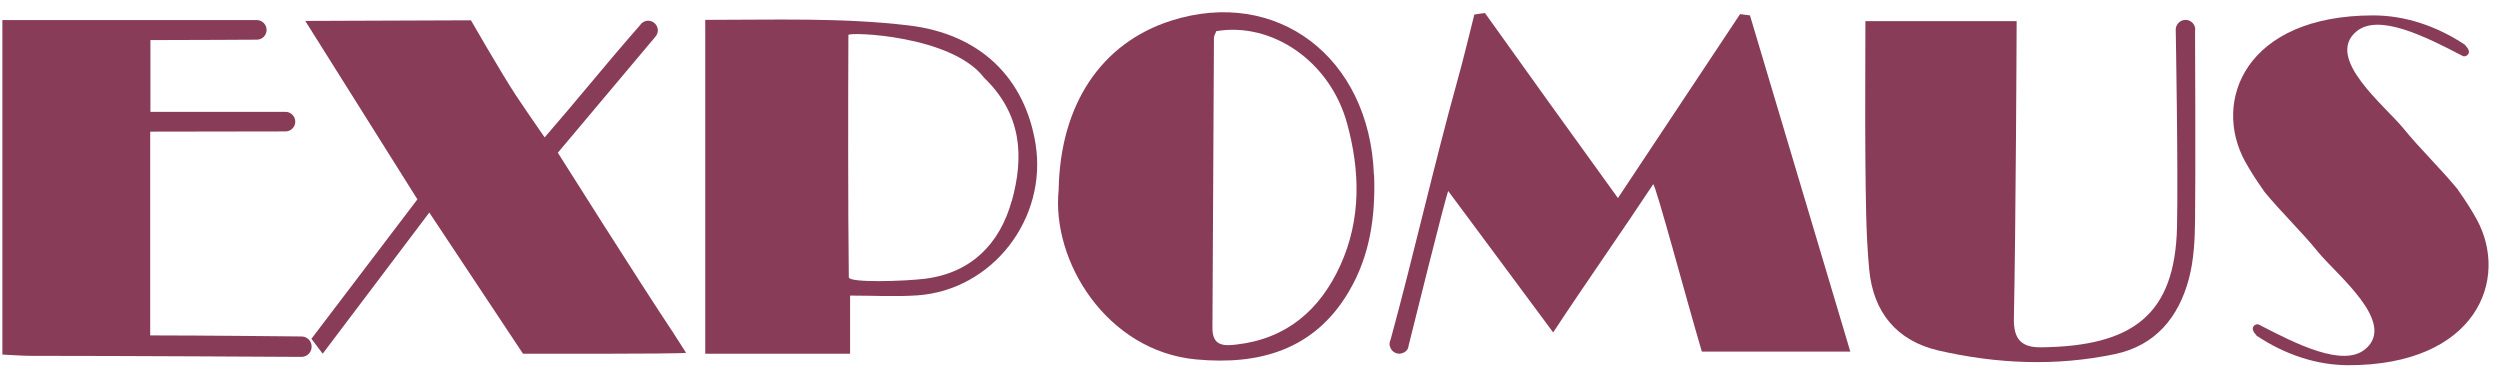 <svg width="137" height="21" viewBox="0 0 137 21" fill="none" xmlns="http://www.w3.org/2000/svg">
<g clip-path="url(#clip0_724_3561)">
<path d="M56.747 7.879C56.165 4.297 53.743 1.859 49.786 1.392C46.154 0.96 42.453 1.089 38.647 1.089C38.647 7.051 38.647 13.351 38.647 19.383H46.585V16.198C47.889 16.198 49.088 16.268 50.275 16.186C54.384 15.895 57.41 11.986 56.747 7.879ZM55.443 11.006C54.791 13.363 53.22 14.961 50.682 15.276C49.553 15.416 46.515 15.509 46.515 15.194C46.492 13.211 46.48 10.842 46.48 8.486C46.48 8.474 46.48 8.451 46.48 8.439C46.48 6.141 46.48 3.842 46.492 1.917C46.492 1.742 52.149 1.917 53.93 4.262C55.99 6.246 56.13 8.567 55.443 11.029V11.006Z" fill="#893C57"/>
<path d="M75.289 9.559C75.044 3.107 69.946 -0.708 64.172 1.135C60.343 2.36 58.096 5.732 58.015 10.399C57.608 14.308 60.646 19.243 65.558 19.698C68.957 20.013 72.006 19.208 73.904 15.999C75.103 13.981 75.382 11.788 75.3 9.559H75.289ZM73.45 14.541C72.332 16.991 70.505 18.566 67.758 18.881C67.082 18.963 66.431 18.975 66.442 17.971C66.477 12.674 66.489 7.377 66.524 2.08C66.524 1.952 66.617 1.824 66.652 1.707C69.701 1.194 72.891 3.352 73.822 6.771C74.532 9.361 74.602 12.009 73.45 14.541Z" fill="#893C57"/>
<path d="M36.935 18.298C35.027 15.439 30.569 8.369 30.569 8.369L35.888 2.045L35.934 1.987C36.004 1.894 36.051 1.789 36.051 1.672C36.051 1.369 35.806 1.135 35.515 1.135C35.387 1.135 35.283 1.182 35.19 1.252C35.19 1.252 35.178 1.264 35.166 1.275C35.131 1.299 35.108 1.334 35.085 1.369C33.316 3.375 31.791 5.289 29.847 7.529C29.253 6.666 28.753 5.954 28.275 5.231C27.414 3.912 25.808 1.112 25.808 1.112L16.729 1.147L22.874 10.924L17.066 18.566L17.683 19.383L23.526 11.648L28.66 19.383C28.66 19.383 36.97 19.406 37.599 19.336C37.296 18.858 37.122 18.59 36.947 18.321L36.935 18.298Z" fill="#893C57"/>
<path d="M16.496 18.438C16.496 18.438 11.06 18.38 8.231 18.38V7.214C9.745 7.214 15.646 7.202 15.646 7.202C15.949 7.202 16.181 6.957 16.181 6.666C16.181 6.374 15.937 6.129 15.646 6.129C15.646 6.129 10.152 6.129 8.243 6.129V2.197C10.175 2.197 14.051 2.174 14.075 2.174C14.377 2.174 14.61 1.929 14.61 1.637C14.61 1.345 14.366 1.1 14.075 1.1C14.04 1.1 7.545 1.1 4.588 1.1C3.121 1.1 1.643 1.1 0.13 1.1V19.43C0.689 19.453 1.189 19.5 1.69 19.5C6.753 19.5 16.519 19.558 16.519 19.558C16.822 19.558 17.078 19.313 17.078 18.998C17.078 18.683 16.833 18.438 16.519 18.438H16.496Z" fill="#893C57"/>
<path d="M95.903 0.844C95.717 0.82 95.542 0.797 95.356 0.774C93.156 4.087 90.956 7.401 88.663 10.854C87.29 8.953 86.091 7.296 84.903 5.639C83.728 3.994 82.552 2.349 81.376 0.715C81.178 0.739 80.981 0.762 80.794 0.797C80.492 1.987 80.212 3.177 79.886 4.344C78.583 9.034 77.489 13.899 76.208 18.602C76.173 18.672 76.15 18.753 76.15 18.846C76.138 18.893 76.15 18.94 76.173 18.986C76.232 19.22 76.441 19.383 76.686 19.383C76.744 19.383 76.802 19.372 76.86 19.348C77 19.302 77.105 19.208 77.163 19.08V19.068C77.174 19.033 77.186 18.998 77.186 18.963C77.372 18.228 79.165 10.971 79.363 10.469C81.307 13.071 83.192 15.638 85.113 18.216C86.952 15.428 88.954 12.581 90.595 10.096C90.735 10.119 92.434 16.478 93.261 19.267H101.397C99.523 13.001 97.707 6.911 95.891 0.82L95.903 0.844Z" fill="#893C57"/>
<path d="M120.301 1.625C120.301 1.322 120.057 1.089 119.766 1.089C119.475 1.089 119.23 1.334 119.23 1.625C119.23 1.625 119.37 9.407 119.3 12.464C119.184 17.224 116.914 18.975 111.85 19.033C110.768 19.045 110.337 18.59 110.361 17.434C110.465 12.511 110.512 1.684 110.512 1.159H102.224C102.224 3.807 102.201 6.316 102.224 8.812C102.247 10.807 102.247 12.814 102.434 14.786C102.655 17.084 103.912 18.671 106.228 19.208C109.429 19.943 112.665 20.083 115.89 19.406C118.124 18.94 119.393 17.376 119.952 15.276C120.22 14.261 120.278 13.164 120.289 12.103C120.324 9.512 120.289 1.707 120.289 1.625H120.301Z" fill="#893C57"/>
<path d="M135.712 11.998C135.433 11.496 135.119 11.006 134.781 10.527C134.781 10.516 134.735 10.457 134.7 10.411H134.711C134.711 10.411 134.676 10.364 134.653 10.341C133.722 9.209 132.639 8.182 131.72 7.051C130.707 5.802 127.39 3.189 129.124 1.73C130.335 0.704 132.907 1.999 134.967 3.072C135.119 3.154 135.538 2.92 135.107 2.5C135.107 2.5 135.107 2.477 135.096 2.465C133.524 1.415 131.778 0.844 130.055 0.844C123.048 0.844 121.209 5.546 123.037 8.859C123.316 9.361 123.63 9.851 123.968 10.329C123.968 10.329 124.072 10.492 124.096 10.516C125.027 11.648 126.109 12.674 127.029 13.806C128.042 15.054 131.359 17.668 129.625 19.126C128.414 20.153 125.842 18.858 123.781 17.785C123.63 17.703 123.211 17.936 123.642 18.356C123.642 18.356 123.642 18.38 123.653 18.391C125.225 19.441 126.971 20.013 128.694 20.013C135.701 20.013 137.54 15.311 135.712 11.998Z" fill="#893C57"/>
</g>
<defs>
<clipPath id="clip0_724_3561">
<rect width="136.258" height="19.344" fill="white" transform="translate(0.118 0.669)"/>
</clipPath>
</defs>
</svg>

